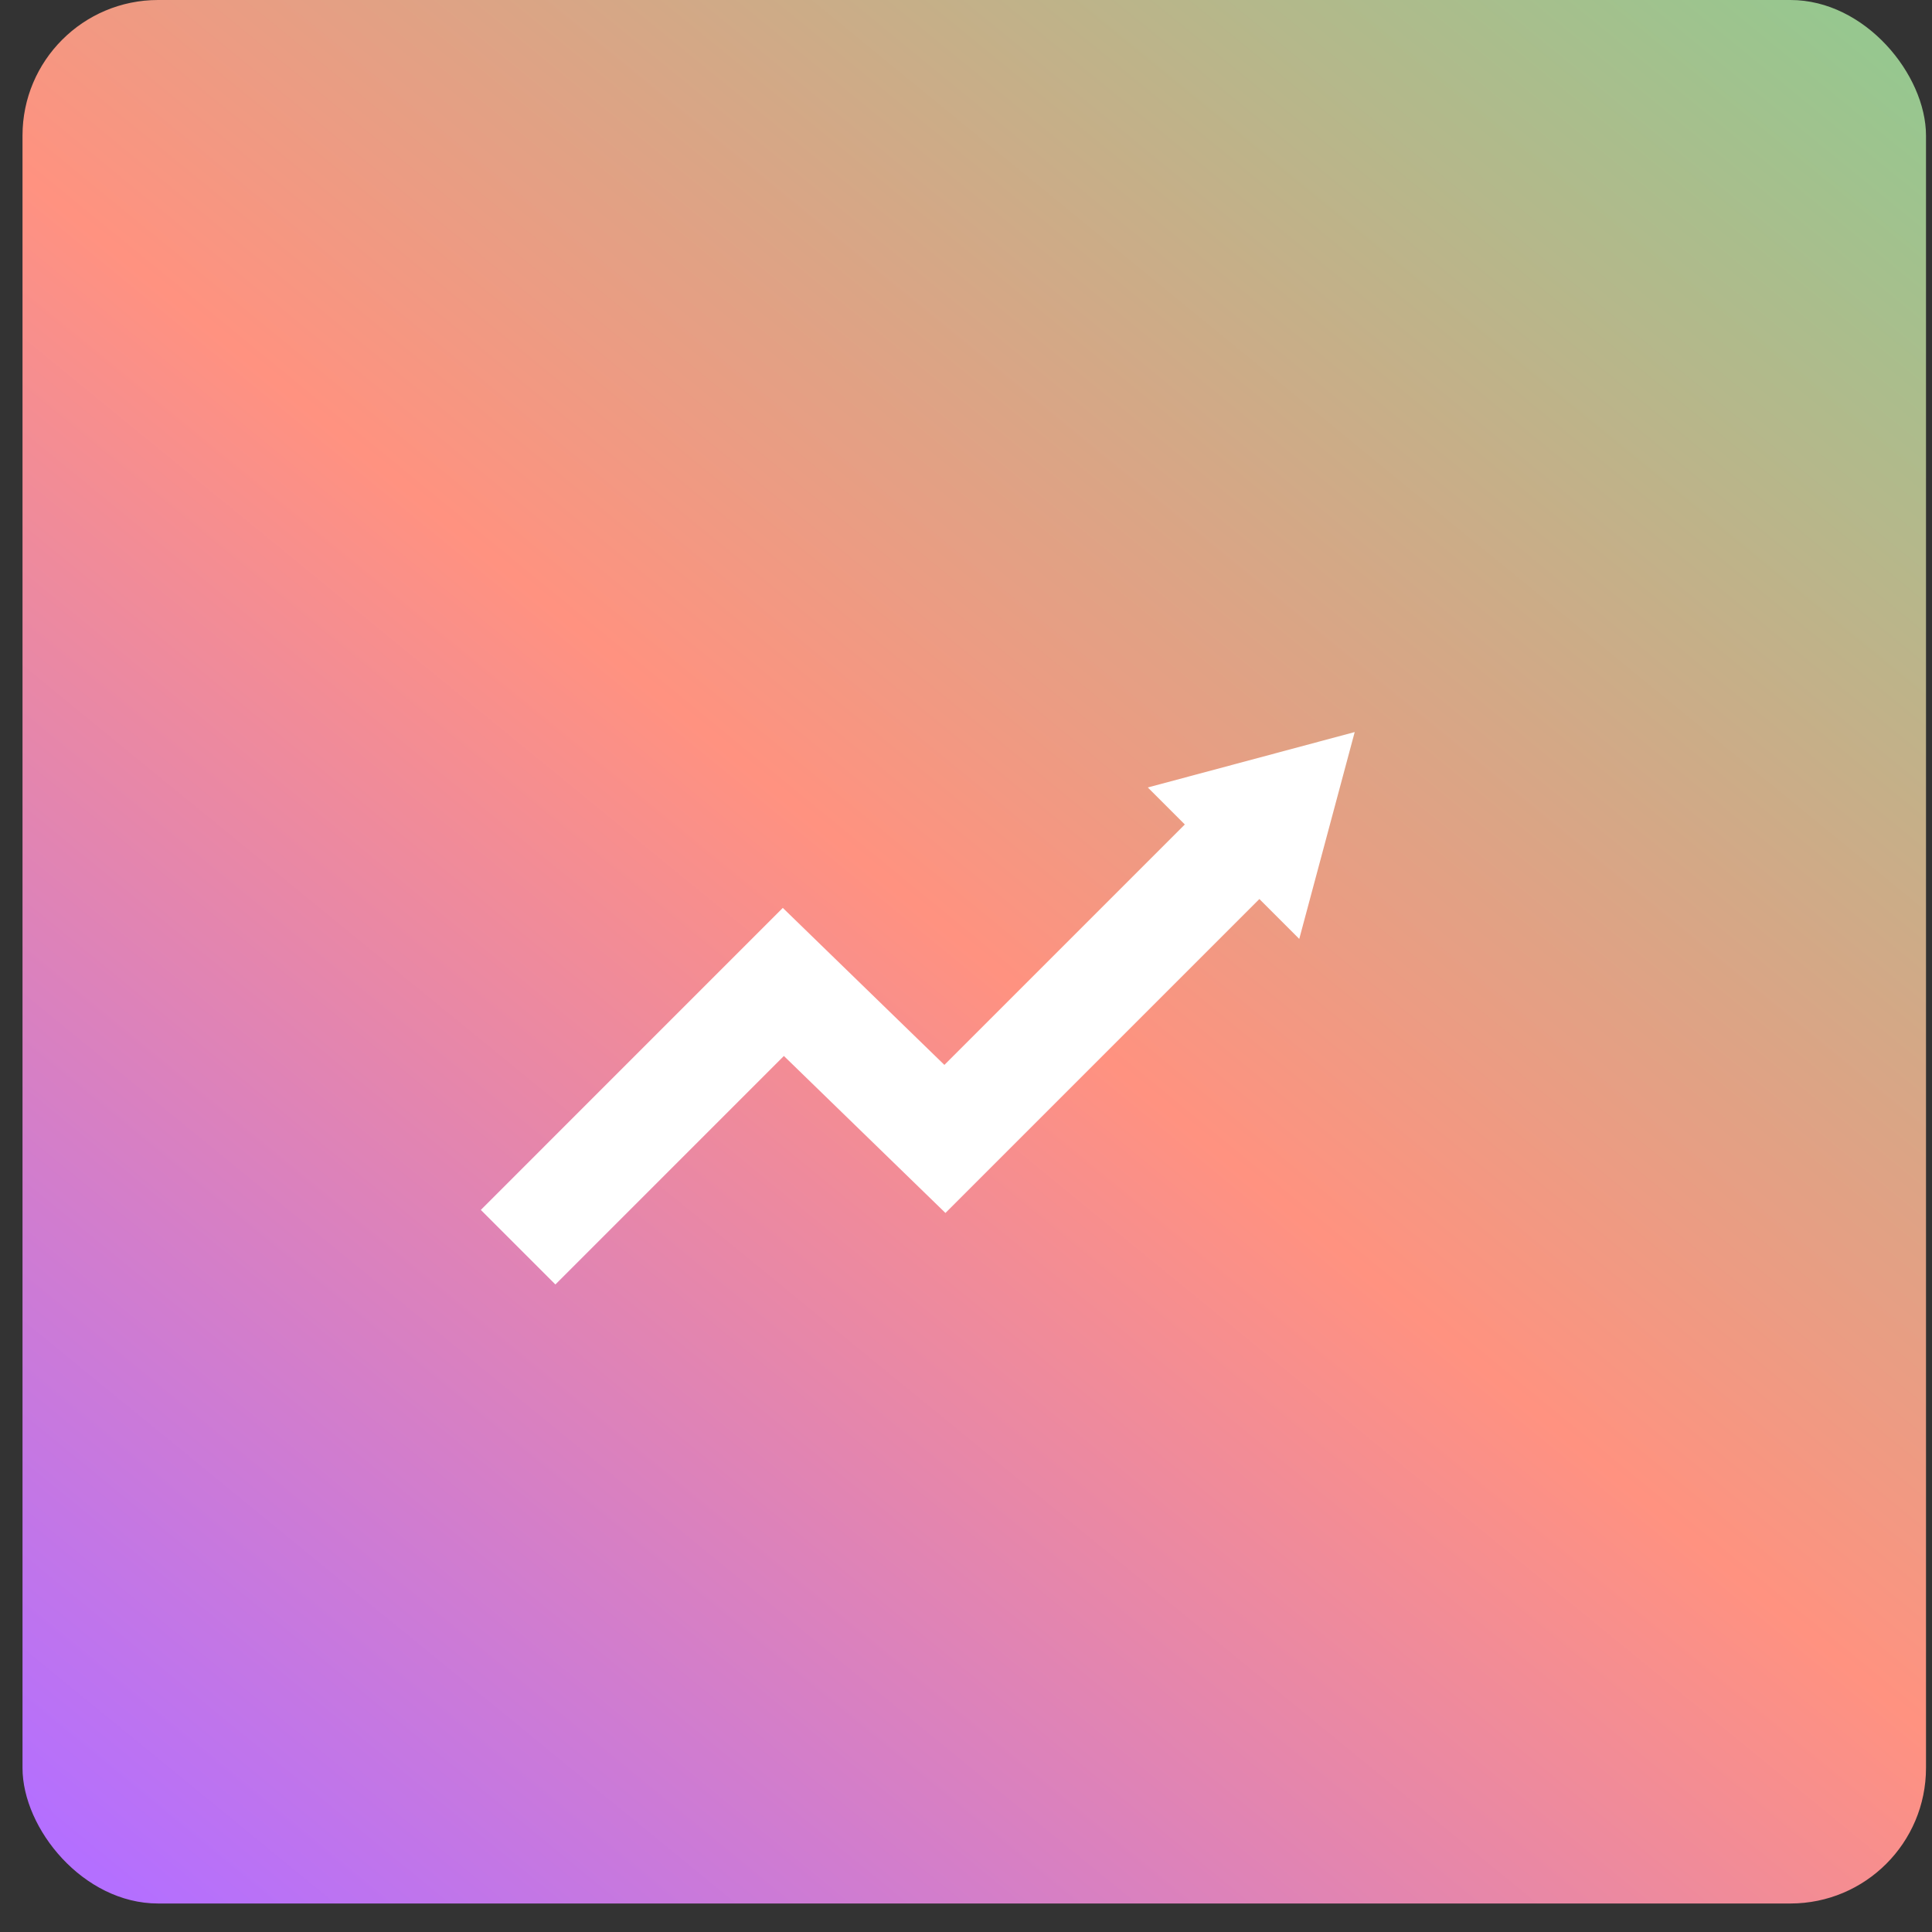 <svg width="57" height="57" viewBox="0 0 57 57" fill="none" xmlns="http://www.w3.org/2000/svg">
<rect x="0" y="0" width="57" height="57" fill="#333333" stroke="none"/>
<rect x="0.664" width="56.159" height="56.159" rx="4" fill="url(#paint0_linear_101_256)"/>
<path d="M15.286 36.796L23.111 28.97L27.878 33.602L36.709 24.771" stroke="white" stroke-width="3.111"/>
<path d="M39.968 21.598L33.864 23.233L38.332 27.701L39.968 21.598Z" fill="white"/>
<defs>
<linearGradient id="paint0_linear_101_256" x1="3.999" y1="56.159" x2="51.343" y2="-1.754" gradientUnits="userSpaceOnUse">
<stop stop-color="#B46FFF"/>
<stop offset="0.5" stop-color="#FF9280"/>
<stop offset="1" stop-color="#97C78F"/>
</linearGradient>
</defs>
</svg>
